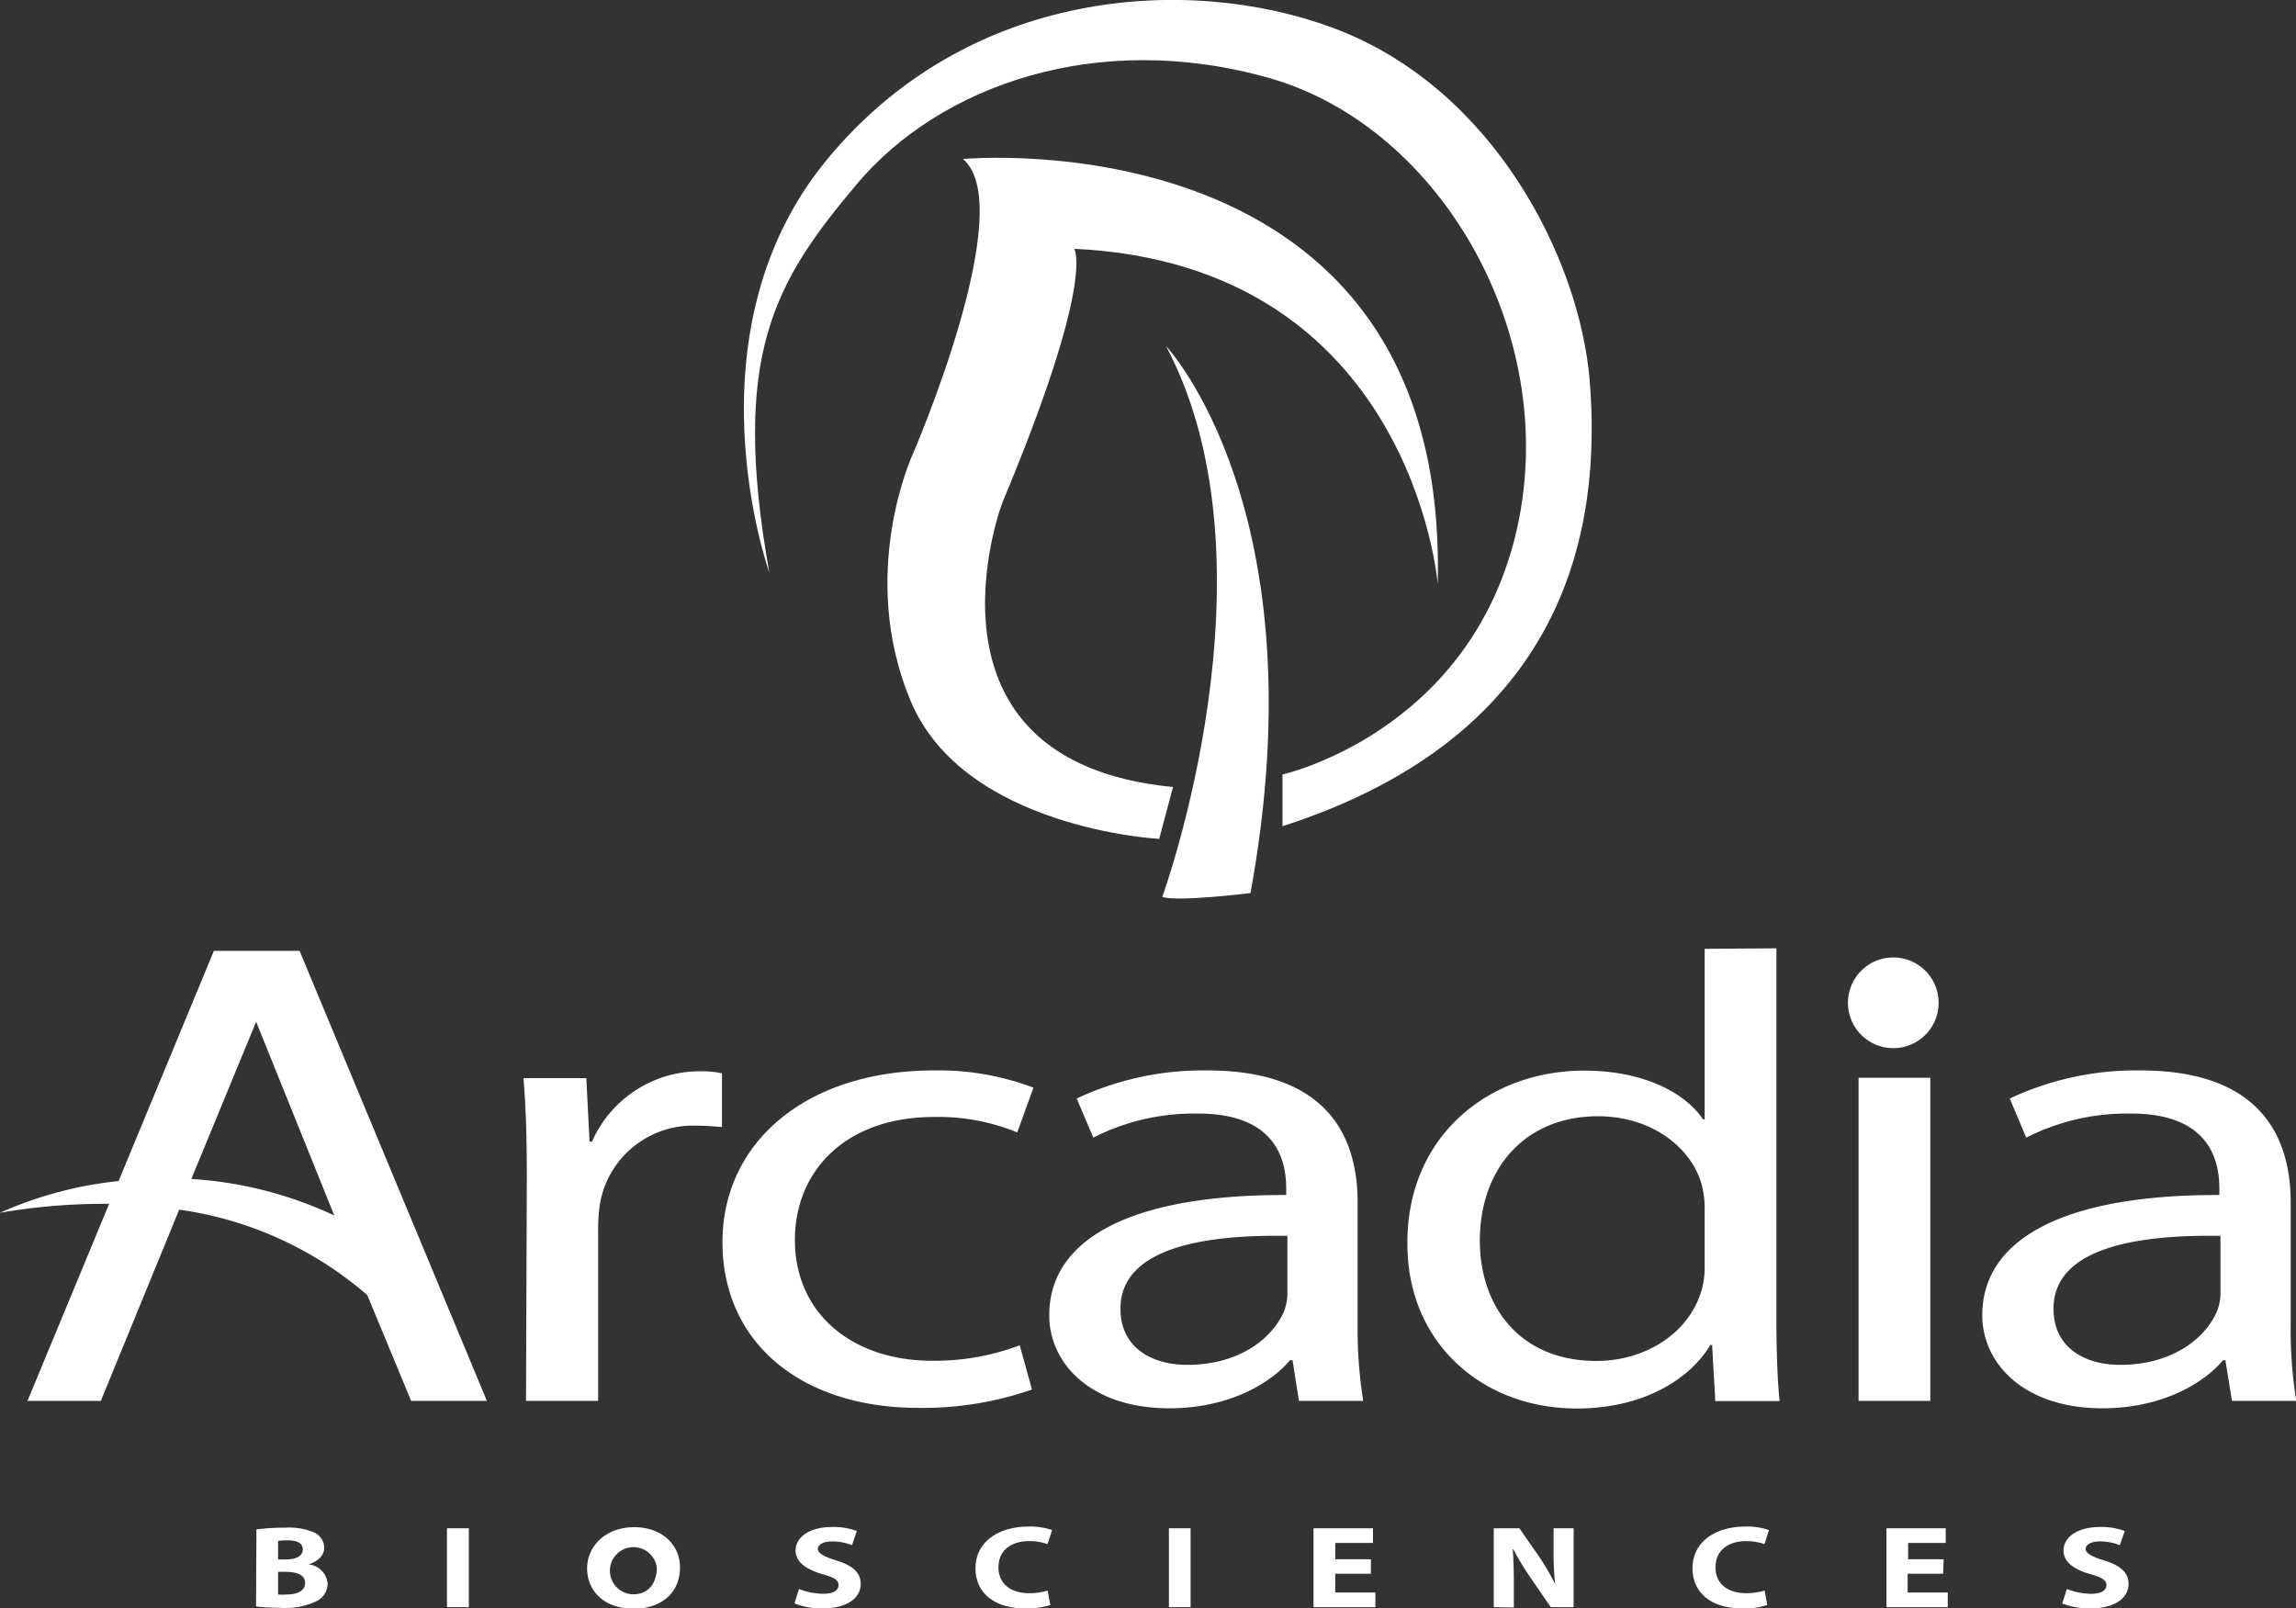 <?xml version="1.0" encoding="UTF-8" standalone="no"?><svg id="Layer_1" data-name="Layer 1" xmlns="http://www.w3.org/2000/svg" viewBox="0 0 228.85 160.33"><rect x="0" y="0" width="228.85" height="160.33" fill="#333333" stroke="none"/><defs><style>.cls-1{fill:#fff;}</style></defs><title>Arcadia_Logo_Reversed_Out</title><path class="cls-1" d="M127.53,106.06s12-32.95.37-54.91c0,0,15.41,16.37,8.42,54.53C136.32,105.68,129,106.59,127.53,106.06Z" transform="translate(-11.68 -16.66)"/><path class="cls-1" d="M88.36,73.73S79.86,50,94,32.7s36.17-18.6,50.52-13.27c16,5.93,24.6,23,25.61,35.15,1.15,14.21-1.83,35.16-30.62,44.44V93.86s18.29-4.07,23.18-23.68-7.24-40.83-24.46-45.73S105.32,25.22,97.09,35,84.49,52.06,88.36,73.73Z" transform="translate(-11.68 -16.66)"/><path class="cls-1" d="M128.6,95.11l-1.38,5.17s-19.41-1-24.76-13.72.2-24.63.2-24.63,10.69-24.65,5-29.42c0,0,48.5-4.58,47.32,42.33,0,0-2.58-31.8-36.23-33.38,0,0,2.17,3-7.13,25.23C111.57,66.69,101.87,92.53,128.6,95.11Z" transform="translate(-11.68 -16.66)"/><path class="cls-1" d="M64.19,134.13c0-3.79-.08-7-.33-10h6.26l.32,6.32h.25a11.73,11.73,0,0,1,11-7,8.71,8.71,0,0,1,1.95.2V129c-.82-.06-1.55-.13-2.52-.13a9.41,9.41,0,0,0-9.58,7.45,15.46,15.46,0,0,0-.24,2.8V156.3H64.11Z" transform="translate(-11.68 -16.66)"/><path class="cls-1" d="M114.54,155.17A33.14,33.14,0,0,1,103.25,157c-11.85,0-19.56-6.6-19.56-16.52S92,123.36,104.8,123.36a26.71,26.71,0,0,1,9.89,1.72l-1.62,4.46A20.66,20.66,0,0,0,104.8,128c-9,0-13.89,5.53-13.89,12.25,0,7.45,5.85,12.05,13.64,12.05a24,24,0,0,0,8.77-1.54Z" transform="translate(-11.68 -16.66)"/><path class="cls-1" d="M147,148.58a45.17,45.17,0,0,0,.56,7.72h-6.41l-.64-4.06h-.25c-2.11,2.53-6.42,4.8-12,4.8-8,0-12-4.6-12-9.26,0-7.78,8.44-12.05,23.62-12v-.66c0-2.66-.89-7.52-8.92-7.46a22.1,22.1,0,0,0-10.31,2.4L119,126.16a29.64,29.64,0,0,1,13-2.8c12.1,0,15,6.72,15,13.17Zm-7-8.73c-7.78-.12-16.64,1-16.64,7.27,0,3.85,3.09,5.59,6.66,5.59,5.2,0,8.53-2.66,9.67-5.4a5.23,5.23,0,0,0,.31-1.86Z" transform="translate(-11.68 -16.66)"/><path class="cls-1" d="M188.74,111.19V148c0,2.86.08,6.12.32,8.32h-6.41l-.32-5.59h-.17c-2.18,3.59-6.9,6.33-13.31,6.33-9.5,0-16.89-6.6-16.89-16.38-.08-10.78,8.12-17.3,17.62-17.3,6.09,0,10.15,2.32,11.85,4.86h.16v-17Zm-7.15,26a9.1,9.1,0,0,0-.32-2.53c-1.06-3.66-5-6.73-10.31-6.73-7.38,0-11.78,5.33-11.78,12.39,0,6.59,4,12,11.62,12,4.78,0,9.18-2.67,10.47-7a8.56,8.56,0,0,0,.32-2.53Z" transform="translate(-11.68 -16.66)"/><path class="cls-1" d="M196.93,156.3V124.09h7.15V156.3Z" transform="translate(-11.68 -16.66)"/><path class="cls-1" d="M240,148.58a44.18,44.18,0,0,0,.56,7.72h-6.41l-.66-4.06h-.23c-2.11,2.53-6.42,4.8-12,4.8-8,0-12-4.6-12-9.26,0-7.78,8.45-12.05,23.63-12v-.66c0-2.66-.89-7.52-8.93-7.46a22.17,22.17,0,0,0-10.32,2.4L212,126.16a29.64,29.64,0,0,1,13-2.8c12.09,0,15,6.72,15,13.17Zm-7-8.73c-7.79-.12-16.64,1-16.64,7.27,0,3.85,3.08,5.59,6.65,5.59,5.2,0,8.53-2.66,9.67-5.4a5,5,0,0,0,.32-1.86Z" transform="translate(-11.68 -16.66)"/><path class="cls-1" d="M52.66,156.3h7.55L41.54,111.44H33L23.5,134.39a38.73,38.73,0,0,0-11.82,3.16,60.59,60.59,0,0,1,10.88-.89L14.42,156.3h7.31l7.81-19.06a36.23,36.23,0,0,1,18.75,8.52ZM37.21,118.51,45,137.82a39.21,39.21,0,0,0-14.25-3.64Z" transform="translate(-11.68 -16.66)"/><path class="cls-1" d="M37.24,169.11a21.28,21.28,0,0,1,2.81-.17,6.5,6.5,0,0,1,2.85.44A1.72,1.72,0,0,1,44,170.93c0,.68-.5,1.33-1.57,1.67v0a2.11,2.11,0,0,1,1.91,1.94,2,2,0,0,1-1,1.67,7.12,7.12,0,0,1-3.79.71,17.41,17.41,0,0,1-2.35-.13Zm2.16,3h.71c1.16,0,1.75-.38,1.75-1s-.55-.91-1.54-.91a5.31,5.31,0,0,0-.92.06Zm0,3.49a4.87,4.87,0,0,0,.84,0c1,0,1.85-.32,1.85-1.15s-.86-1.11-2-1.11H39.4Z" transform="translate(-11.68 -16.66)"/><path class="cls-1" d="M58.41,169v7.86H56.23V169Z" transform="translate(-11.68 -16.66)"/><path class="cls-1" d="M74.73,177c-2.84,0-4.53-1.77-4.53-4s1.86-4.11,4.69-4.11,4.57,1.81,4.57,4c0,2.59-1.9,4.14-4.71,4.14Zm.1-1.42c1.47,0,2.32-1.12,2.32-2.66a2.35,2.35,0,1,0-2.33,2.66Z" transform="translate(-11.68 -16.66)"/><path class="cls-1" d="M91.31,175.05a6.86,6.86,0,0,0,2.42.48c1,0,1.53-.34,1.53-.86s-.46-.78-1.61-1.1c-1.6-.47-2.67-1.19-2.67-2.35,0-1.34,1.39-2.35,3.65-2.35a6.7,6.7,0,0,1,2.45.4l-.48,1.42a5.18,5.18,0,0,0-2-.38c-.94,0-1.4.37-1.4.76s.53.73,1.79,1.12c1.69.51,2.48,1.24,2.48,2.36,0,1.32-1.23,2.44-3.87,2.44a7.62,7.62,0,0,1-2.73-.49Z" transform="translate(-11.68 -16.66)"/><path class="cls-1" d="M116.37,176.65a7.74,7.74,0,0,1-2.46.34c-3.33,0-5-1.71-5-4,0-2.68,2.36-4.16,5.26-4.16a6.67,6.67,0,0,1,2.38.35l-.46,1.4a5.3,5.3,0,0,0-1.83-.3c-1.72,0-3.06.86-3.06,2.62,0,1.57,1.15,2.57,3.07,2.57a6.29,6.29,0,0,0,1.83-.26Z" transform="translate(-11.68 -16.66)"/><path class="cls-1" d="M130.35,169v7.86h-2.16V169Z" transform="translate(-11.68 -16.66)"/><path class="cls-1" d="M148.32,173.53h-3.55v1.87h4v1.46H142.6V169h5.93v1.46h-3.76v1.63h3.55Z" transform="translate(-11.68 -16.66)"/><path class="cls-1" d="M160.57,176.86V169h2.55l2,2.87a25.26,25.26,0,0,1,1.57,2.7h0a28.44,28.44,0,0,1-.16-3.29V169h2v7.86h-2.28l-2.06-3a26.78,26.78,0,0,1-1.67-2.77h-.06c.08,1,.11,2.15.11,3.44v2.37Z" transform="translate(-11.68 -16.66)"/><path class="cls-1" d="M187.83,176.65a7.56,7.56,0,0,1-2.45.34c-3.33,0-5-1.71-5-4,0-2.68,2.33-4.16,5.26-4.16a6.53,6.53,0,0,1,2.36.35l-.45,1.4a5.28,5.28,0,0,0-1.82-.3c-1.72,0-3.06.86-3.06,2.62,0,1.57,1.14,2.57,3.07,2.57a6.27,6.27,0,0,0,1.82-.26Z" transform="translate(-11.68 -16.66)"/><path class="cls-1" d="M205.36,173.53h-3.54v1.87h4v1.46h-6.11V169h5.91v1.46h-3.75v1.63h3.54Z" transform="translate(-11.68 -16.66)"/><path class="cls-1" d="M217.69,175.05a6.86,6.86,0,0,0,2.42.48c1,0,1.52-.34,1.52-.86s-.46-.78-1.61-1.1c-1.6-.47-2.66-1.19-2.66-2.35,0-1.34,1.39-2.35,3.65-2.35a6.7,6.7,0,0,1,2.45.4l-.49,1.42a5.08,5.08,0,0,0-2-.38c-.94,0-1.41.37-1.41.76s.54.73,1.79,1.12c1.7.51,2.49,1.24,2.49,2.36,0,1.32-1.24,2.44-3.87,2.44a7.63,7.63,0,0,1-2.74-.49Z" transform="translate(-11.68 -16.66)"/><path class="cls-1" d="M204.91,116.64a4.52,4.52,0,1,1-4.52-4.54A4.52,4.52,0,0,1,204.91,116.64Z" transform="translate(-11.68 -16.66)"/></svg>